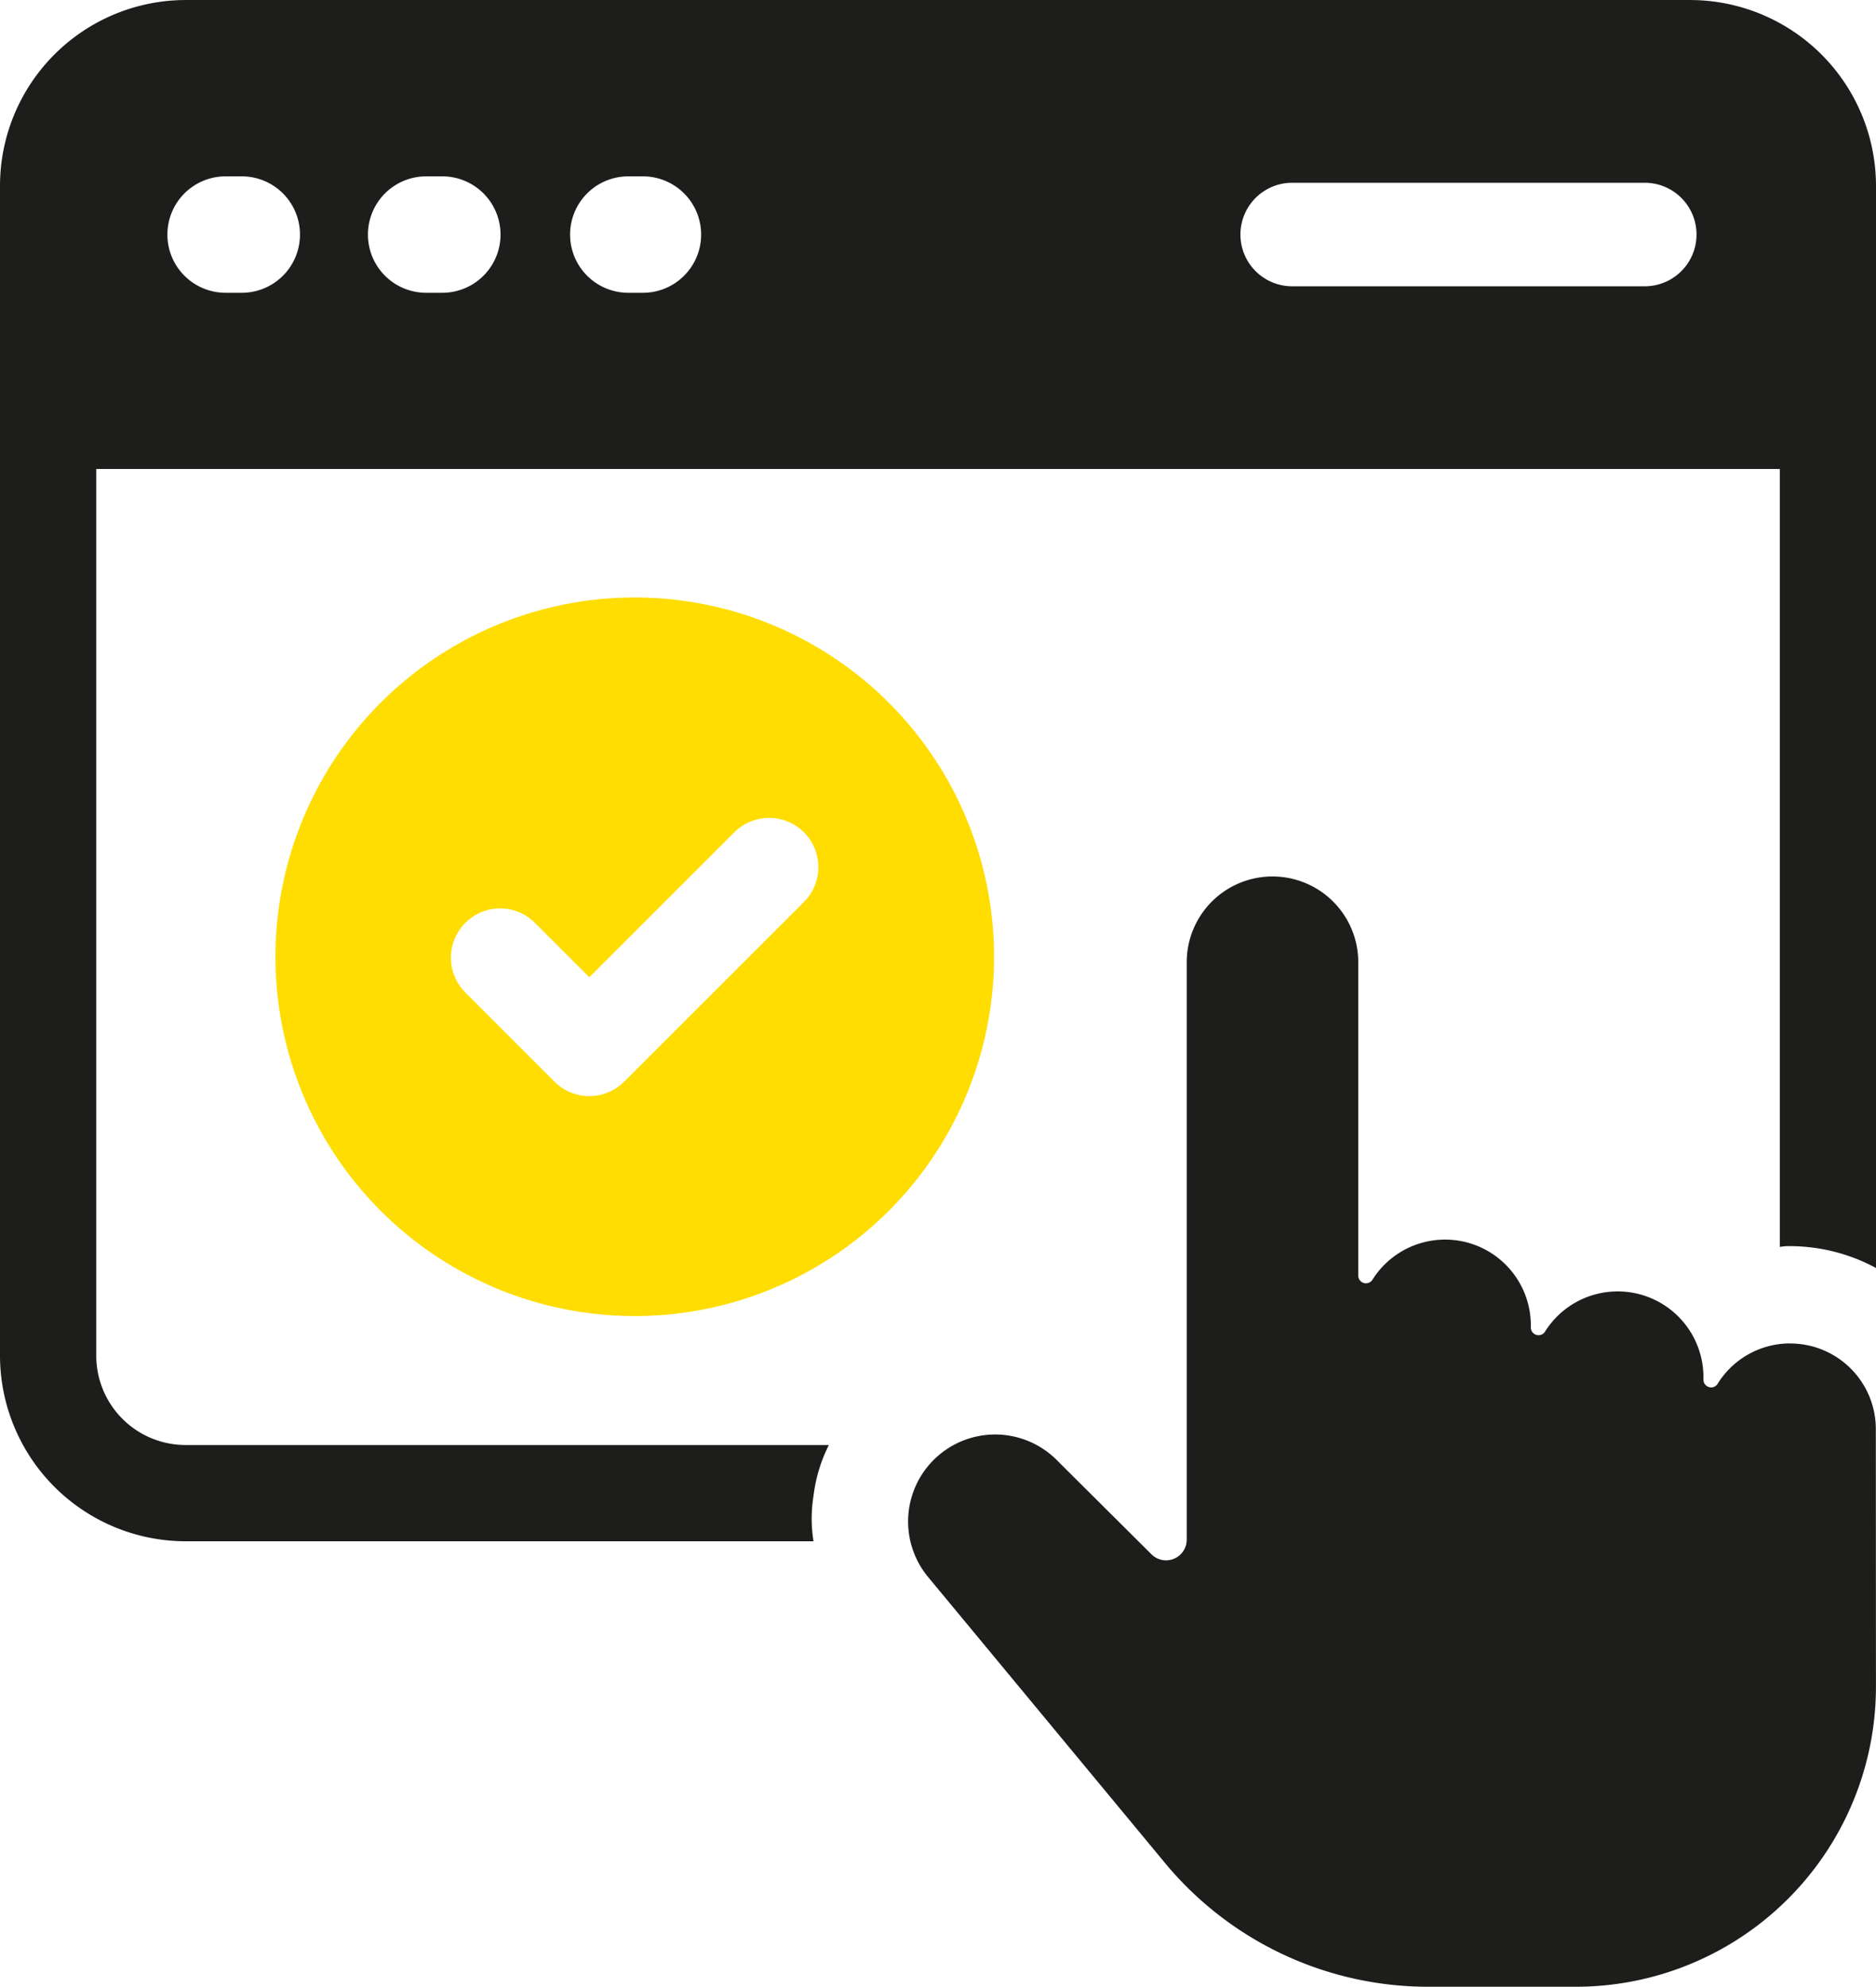 <?xml version="1.0"?>
<svg xmlns="http://www.w3.org/2000/svg" xmlns:xlink="http://www.w3.org/1999/xlink" width="161.862" height="171.425" viewBox="0 0 161.862 171.425"><defs><clipPath id="a"><rect width="161.862" height="171.425" fill="none"/></clipPath></defs><g transform="translate(0 0)" clip-path="url(#a)"><path d="M145.816,0H15.98A16.039,16.039,0,0,0,0,16.046V116.932a16.036,16.036,0,0,0,15.98,16.052H70.19a12.189,12.189,0,0,1,0-3.912,13.311,13.311,0,0,1,1.324-4.394H15.98a7.71,7.71,0,0,1-7.674-7.746V40.464H153.562v67.121a4.5,4.5,0,0,1,.909-.066,15.663,15.663,0,0,1,7.391,1.884V16.046A16.053,16.053,0,0,0,145.816,0M20.789,25.26H19.537a5.023,5.023,0,1,1,0-10.045h1.252a5.023,5.023,0,1,1,0,10.045m17.3,0H36.84a5.023,5.023,0,1,1,0-10.045h1.252a5.023,5.023,0,1,1,0,10.045m17.3,0H54.139a5.023,5.023,0,0,1,0-10.045H55.4a5.023,5.023,0,1,1,0,10.045m86.513-.56H111.491a4.466,4.466,0,1,1,0-8.932H141.91a4.466,4.466,0,1,1,0,8.932" transform="translate(0 0.002)" fill="#1d1d1b"/><path d="M90.239,53.94a7.351,7.351,0,0,0-6.267,3.485.65.65,0,0,1-.742.283.658.658,0,0,1-.482-.637V56.86a7.4,7.4,0,0,0-13.669-3.939.65.65,0,0,1-.742.283.665.665,0,0,1-.482-.637v-.194A7.4,7.4,0,0,0,54.19,48.444a.664.664,0,0,1-1.225-.355V21.05a7.4,7.4,0,1,0-14.8,0V70.873a1.783,1.783,0,0,1-3.042,1.263L26.947,64A7.509,7.509,0,0,0,15.871,74.12L36.233,98.7a29.483,29.483,0,0,0,22.811,10.749H71.732a25.9,25.9,0,0,0,25.9-25.9l-.011-22.229a7.388,7.388,0,0,0-7.386-7.375" transform="translate(64.226 61.974)" fill="#1d1d1b"/><path d="M35.293,9.3A31,31,0,1,0,66.3,40.311,31,31,0,0,0,35.293,9.3M49.921,35.546,34.384,51.077a4.24,4.24,0,0,1-6.006,0L20.66,43.358a4.247,4.247,0,0,1,6.006-6.006l4.715,4.715L43.914,29.54a4.247,4.247,0,0,1,6.006,6.006" transform="translate(19.466 42.253)" fill="#fd0"/></g></svg>
